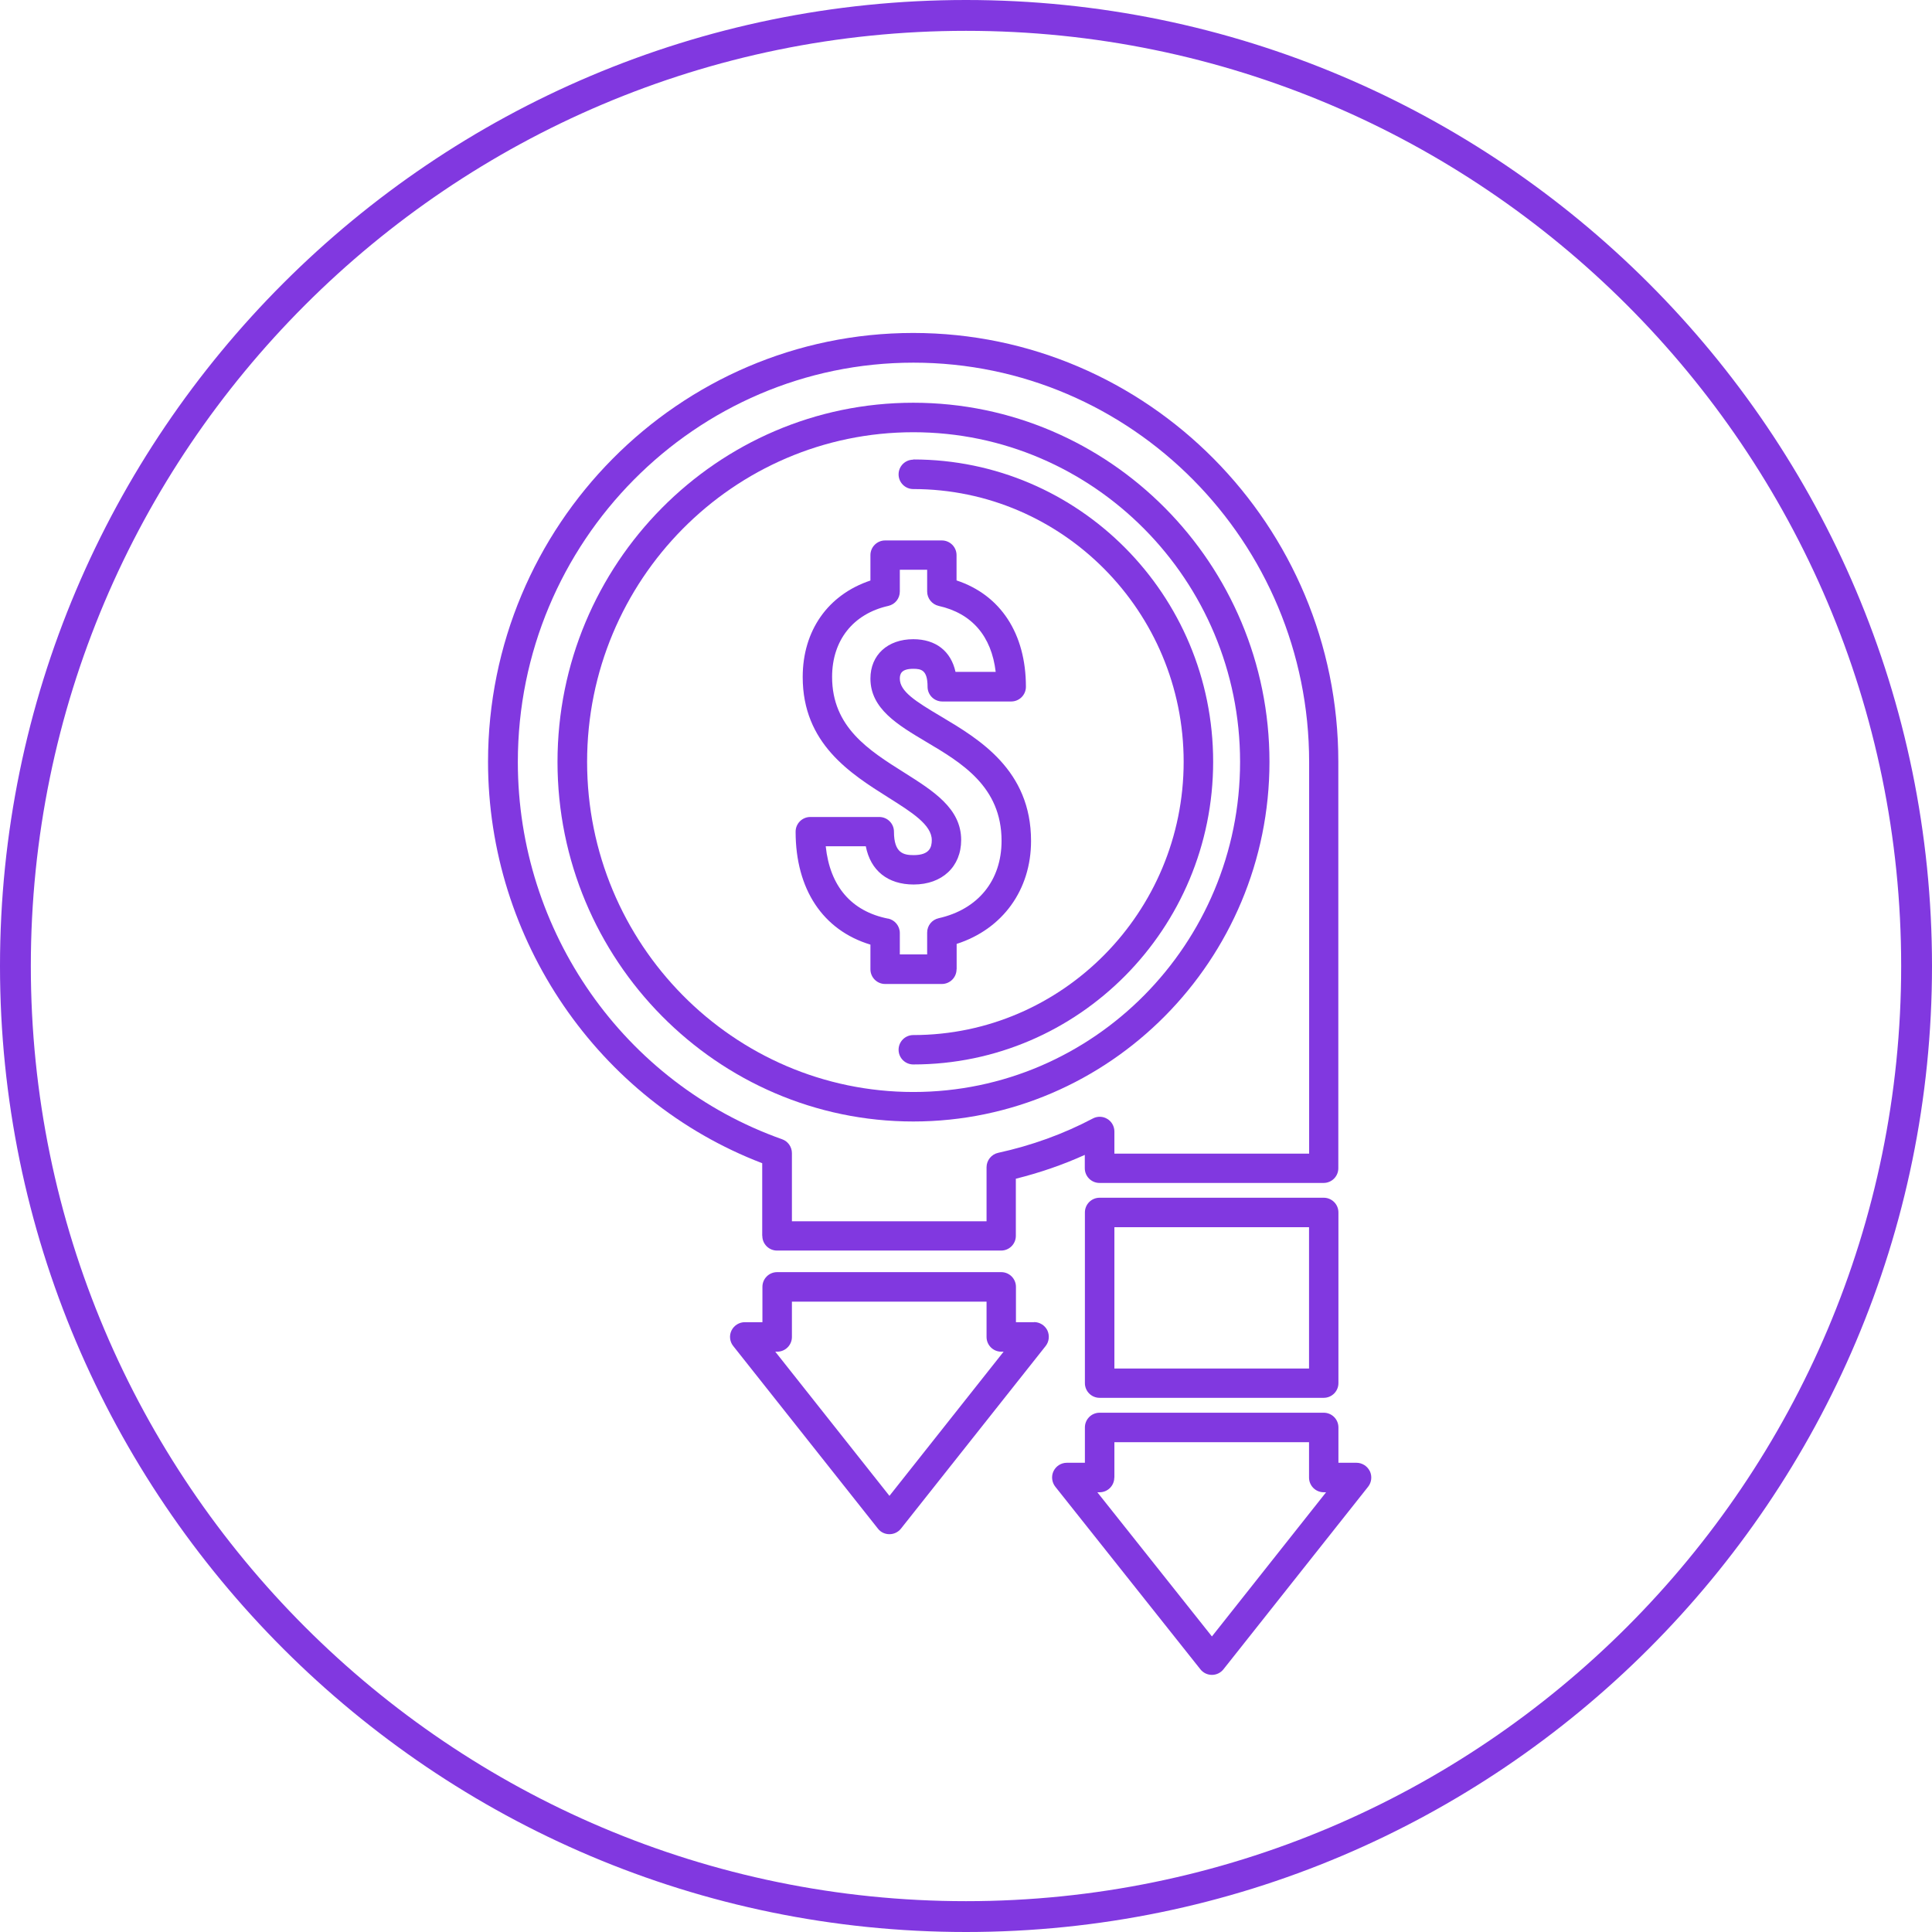 <?xml version="1.0" encoding="UTF-8"?>
<svg xmlns="http://www.w3.org/2000/svg" width="188" height="188" viewBox="0 0 188 188" fill="none">
  <g clip-path="url(#clip0_275_1948)">
    <path d="M94 0C42.17 0 0 42.17 0 94C0 145.83 42.17 188 94 188C145.83 188 188 145.83 188 94C188 42.17 145.83 0 94 0ZM94 185C43.82 185 3 144.18 3 94C3 43.82 43.82 3 94 3C144.18 3 185 43.82 185 94C185 144.18 144.18 185 94 185Z" fill="#8138E0"></path>
    <path d="M93.09 94.31V91.85C97.57 90.41 100.33 86.59 100.33 81.83C100.33 74.93 95.28 71.93 91.59 69.73C89.09 68.25 87.56 67.28 87.56 66.04C87.56 65.56 87.72 65.08 88.87 65.08C89.66 65.08 90.26 65.21 90.26 66.83C90.26 67.62 90.9 68.26 91.69 68.26H98.4C99.19 68.26 99.83 67.62 99.83 66.83C99.83 61.66 97.37 57.9 93.08 56.48V54.02C93.08 53.23 92.44 52.59 91.65 52.59H86.13C85.34 52.59 84.7 53.23 84.7 54.02V56.49C80.57 57.87 78.11 61.36 78.11 65.88C78.11 72.35 82.74 75.27 86.47 77.62C88.72 79.04 90.67 80.26 90.67 81.75C90.67 82.43 90.47 83.21 88.91 83.21C87.94 83.21 86.99 83.03 86.99 80.93C86.99 80.14 86.35 79.5 85.56 79.5H78.85C78.06 79.5 77.42 80.14 77.42 80.93C77.42 86.53 80.07 90.52 84.7 91.92V94.32C84.7 95.11 85.34 95.75 86.13 95.75H91.65C92.44 95.75 93.08 95.11 93.08 94.32L93.09 94.31ZM86.41 89.39C82.85 88.68 80.76 86.25 80.35 82.35H84.25C84.71 84.72 86.39 86.07 88.91 86.07C91.68 86.07 93.53 84.33 93.53 81.74C93.53 78.67 90.84 76.98 87.99 75.18C84.54 73.01 80.97 70.76 80.97 65.87C80.97 62.32 83.01 59.73 86.44 58.96C87.1 58.81 87.56 58.24 87.56 57.56V55.44H90.22V57.56C90.22 58.23 90.69 58.81 91.34 58.96C94.57 59.68 96.48 61.9 96.89 65.38H92.98C92.53 63.35 91.05 62.2 88.87 62.2C86.37 62.2 84.7 63.74 84.7 66.03C84.7 68.96 87.34 70.53 90.13 72.19C93.57 74.23 97.46 76.54 97.46 81.82C97.46 85.68 95.17 88.49 91.34 89.35C90.68 89.5 90.22 90.07 90.22 90.75V92.87H87.56V90.79C87.56 90.11 87.08 89.52 86.41 89.38V89.39Z" fill="#8138E0"></path>
    <path d="M88.87 44.73C88.08 44.73 87.44 45.37 87.44 46.16C87.44 46.95 88.08 47.59 88.87 47.59C103.38 47.59 115.18 59.5 115.18 74.13C115.18 88.76 103.38 100.72 88.87 100.72C88.08 100.72 87.44 101.36 87.44 102.15C87.44 102.94 88.08 103.58 88.87 103.58C104.96 103.58 118.05 90.37 118.05 74.12C118.05 57.87 104.96 44.71 88.87 44.71V44.73Z" fill="#8138E0"></path>
    <path d="M88.87 39.19C69.78 39.19 54.25 54.87 54.25 74.14C54.25 93.41 69.78 109.13 88.87 109.13C107.96 109.13 123.53 93.43 123.53 74.14C123.53 54.85 107.98 39.19 88.87 39.19ZM120.67 74.14C120.67 91.85 106.41 106.26 88.88 106.26C71.35 106.26 57.13 91.85 57.13 74.14C57.13 56.43 71.37 42.06 88.88 42.06C106.39 42.06 120.67 56.45 120.67 74.14Z" fill="#8138E0"></path>
    <path d="M100.62 128.66H98.86V125.22C98.86 124.43 98.22 123.79 97.43 123.79H75.62C74.83 123.79 74.19 124.43 74.19 125.22V128.66H72.47C71.93 128.66 71.42 128.98 71.18 129.47C70.94 129.96 71.01 130.56 71.35 130.98L85.43 148.75C85.7 149.1 86.11 149.29 86.55 149.29C86.99 149.29 87.4 149.09 87.67 148.75L101.75 130.98C102.09 130.55 102.15 129.96 101.92 129.46C101.68 128.97 101.17 128.65 100.63 128.65L100.62 128.66ZM97.43 131.53H97.66L86.55 145.56L75.44 131.53H75.63C76.42 131.53 77.06 130.89 77.06 130.1V126.66H96V130.1C96 130.89 96.64 131.53 97.43 131.53Z" fill="#8138E0"></path>
    <path d="M74.18 120.26C74.18 121.05 74.82 121.69 75.61 121.69H97.42C98.21 121.69 98.85 121.05 98.85 120.26V114.7C101.17 114.12 103.42 113.35 105.56 112.38V113.68C105.56 114.47 106.2 115.11 106.99 115.11H128.8C129.59 115.11 130.23 114.47 130.23 113.68V74.13C130.23 51.12 111.67 32.4 88.86 32.4C66.05 32.4 47.49 51.12 47.49 74.13C47.49 91.42 58.2 107.08 74.17 113.19V120.25L74.18 120.26ZM127.38 112.26H108.44V110.1C108.44 109.6 108.17 109.13 107.75 108.88C107.33 108.62 106.79 108.6 106.34 108.84C103.48 110.35 100.38 111.47 97.13 112.18C96.48 112.32 96 112.91 96 113.58V118.84H77.06V112.21C77.06 111.61 76.68 111.06 76.11 110.86C60.72 105.41 50.39 90.65 50.39 74.15C50.39 52.72 67.66 35.29 88.89 35.29C110.12 35.29 127.39 52.72 127.39 74.15V112.27L127.38 112.26Z" fill="#8138E0"></path>
    <path d="M128.81 116.55H107C106.21 116.55 105.57 117.19 105.57 117.98V134.59C105.57 135.38 106.21 136.02 107 136.02H128.81C129.6 136.02 130.24 135.38 130.24 134.59V117.98C130.24 117.19 129.6 116.55 128.81 116.55ZM108.44 133.17V119.42H127.38V133.17H108.44Z" fill="#8138E0"></path>
    <path d="M133.29 143.15C133.05 142.66 132.54 142.34 132 142.34H130.24V138.9C130.24 138.11 129.6 137.47 128.81 137.47H107C106.21 137.47 105.57 138.11 105.57 138.9V142.34H103.81C103.26 142.34 102.76 142.66 102.52 143.15C102.28 143.64 102.35 144.24 102.69 144.67L116.81 162.44C117.08 162.78 117.49 162.98 117.93 162.98C118.37 162.98 118.78 162.78 119.05 162.44L133.13 144.67C133.47 144.24 133.53 143.65 133.3 143.16L133.29 143.15ZM108.44 143.78V140.34H127.38V143.78C127.38 144.57 128.02 145.21 128.81 145.21H129.04L117.93 159.24L106.78 145.21H107C107.79 145.21 108.43 144.57 108.43 143.78H108.44Z" fill="#8138E0"></path>
  </g>
  <defs>
    <clipPath id="clip0_275_1948">
      <rect width="188" height="188" fill="white"></rect>
    </clipPath>
  </defs>
</svg>

